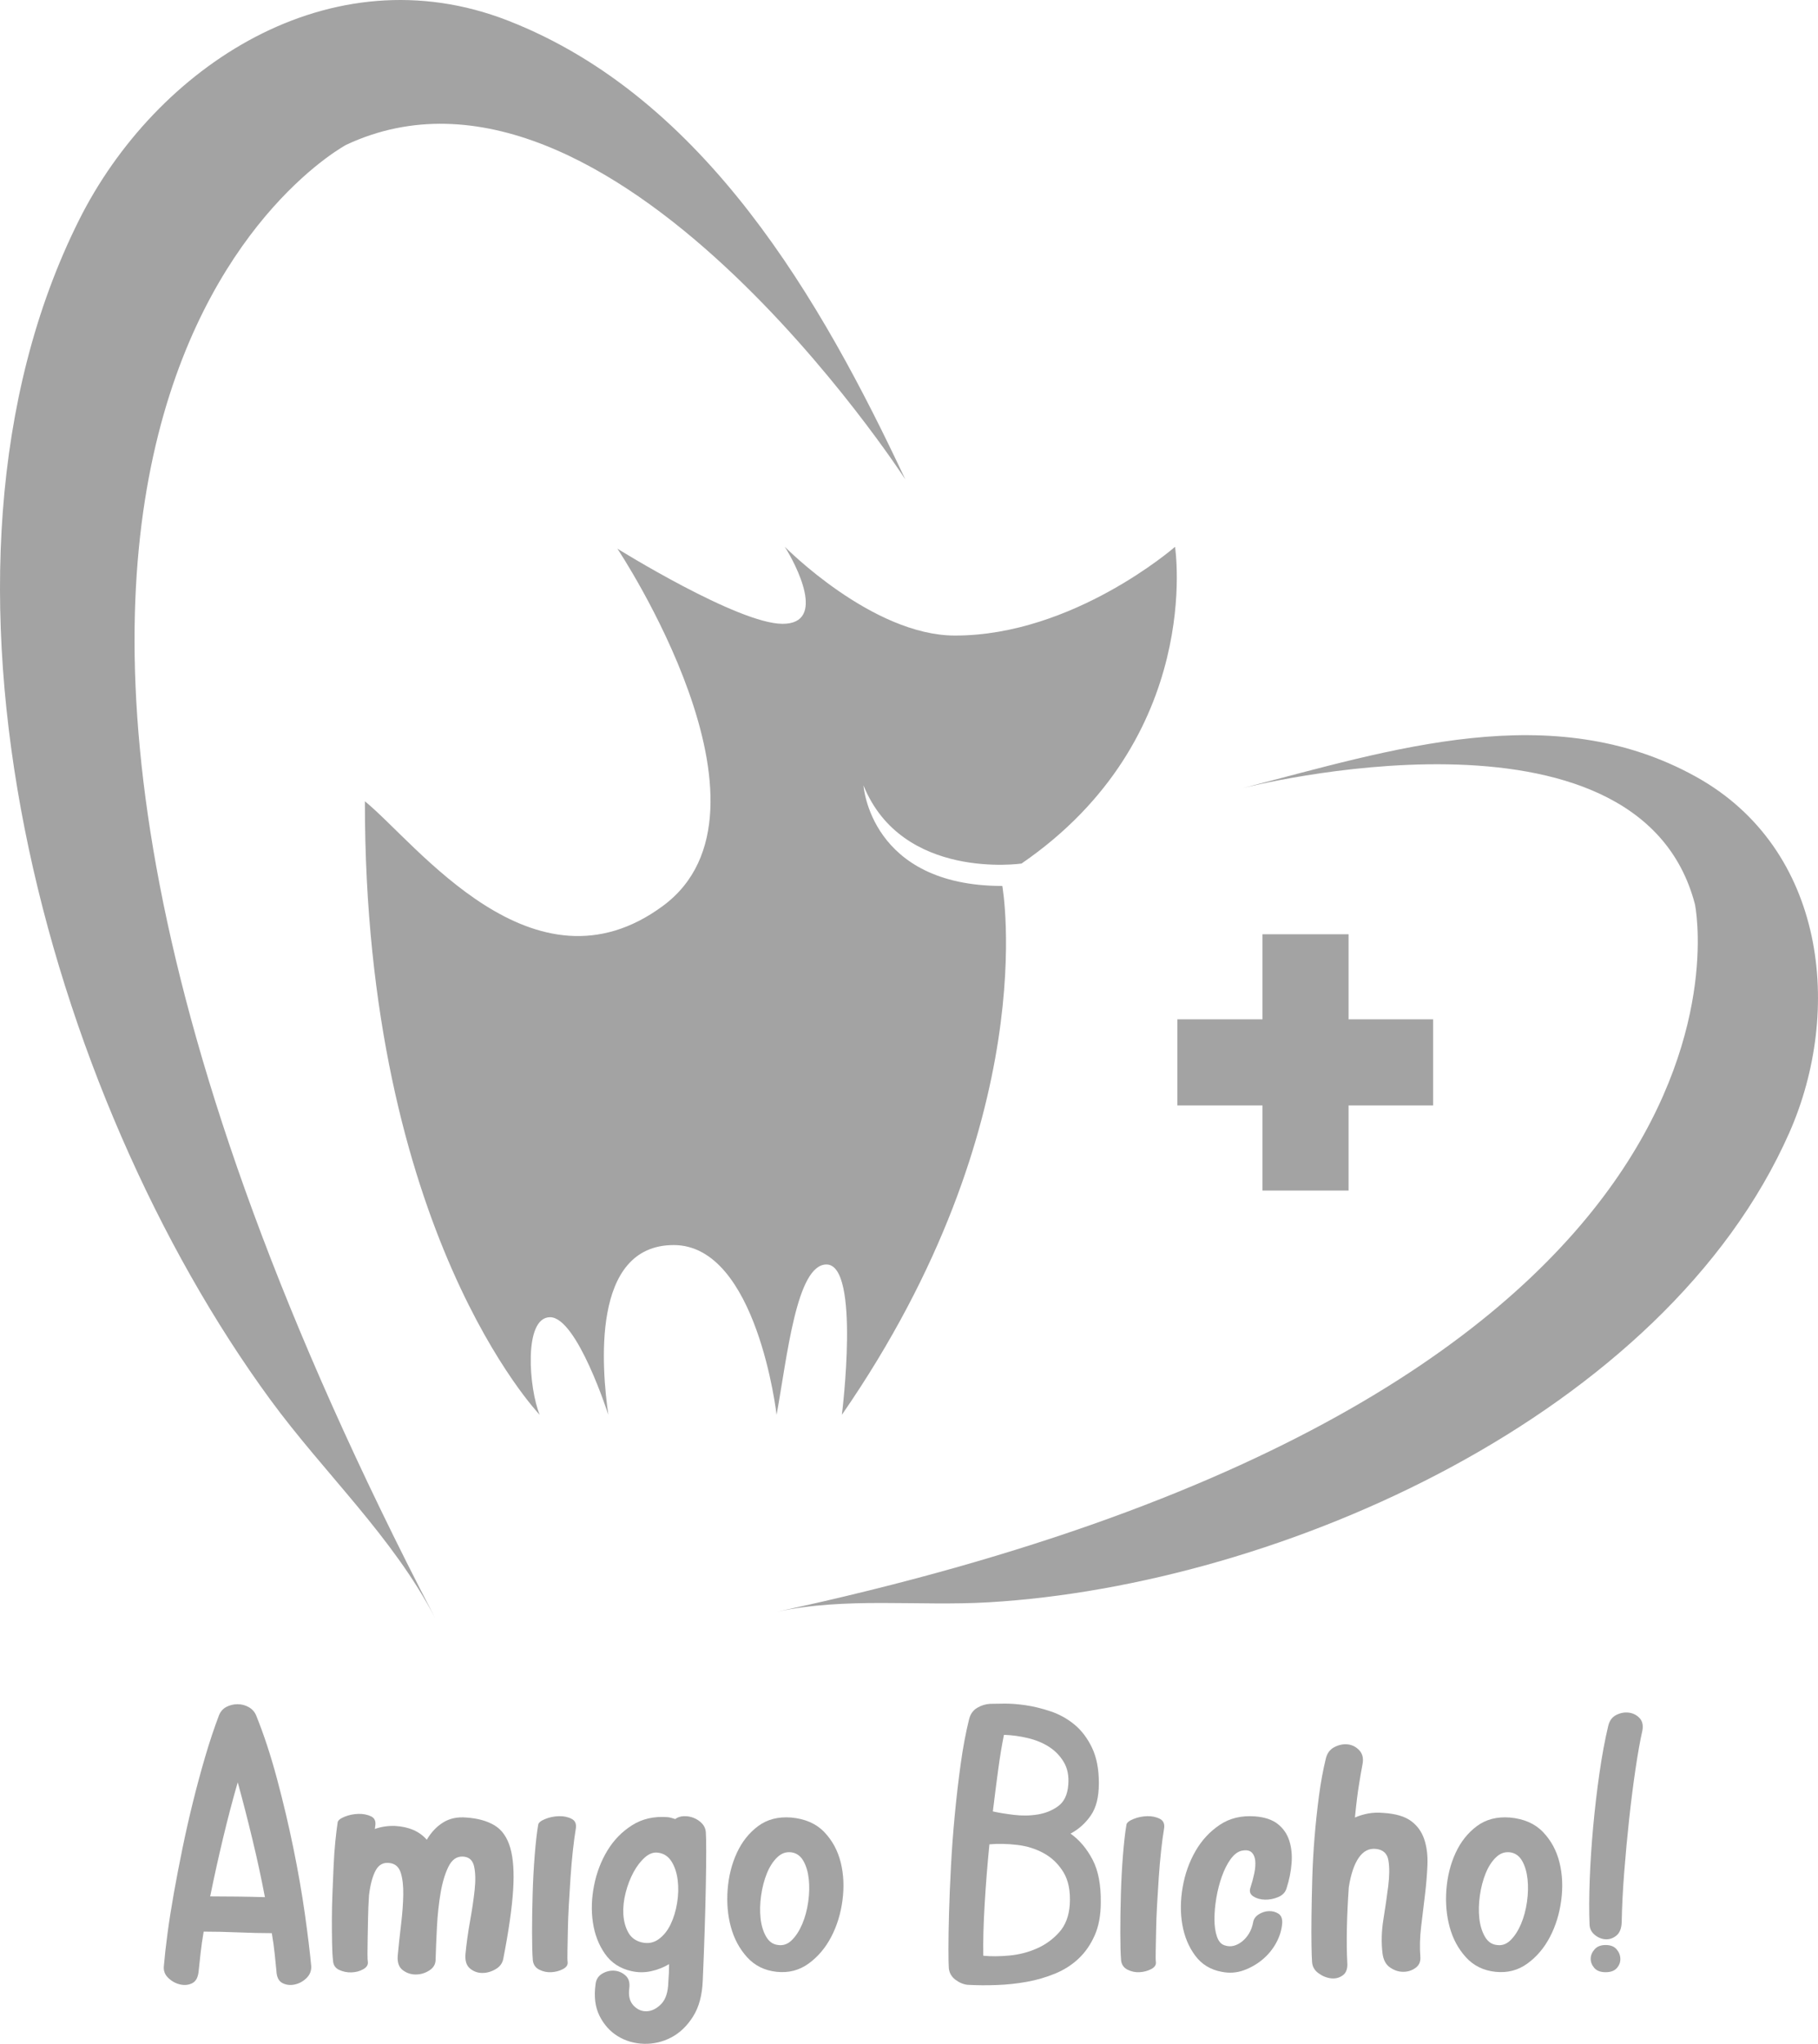 <?xml version="1.0" encoding="UTF-8"?>
<svg id="Camada_2" xmlns="http://www.w3.org/2000/svg" viewBox="0 0 950 1067.7">
  <defs>
    <style>
      .cls-1 {
        fill: #a3a3a3;
      }
    </style>
  </defs>
  <g id="Layer_1">
    <g>
      <g>
        <path class="cls-1" d="M410.12,285.66s45.64,46.36,88.94,46.36c61.93,0,114.96-46.36,114.96-46.36,0,0,15.5,99.72-80.23,165.47,0,0-62.33,9.03-82.56-40.79,0,0,3.42,52.49,72.53,52.49,0,0,22.23,122.82-83.83,276.27,0,0,9.84-78.53-8.07-78.53-15.69,0-20.49,48.25-26.05,78.53,0,0-10.18-88.67-53.75-88.67s-37.52,65.09-34.18,88.67c0,0-16.31-50.98-30.42-50.98-14.11,0-11.01,37.61-5.44,50.98,0,0-91.56-95.32-91.34-320.51,26.94,21.96,88.13,104.51,155.7,54.69,67.57-49.82-23.75-186.64-23.75-186.64,0,0,63.01,39.25,86.31,39.25s6.88-31.21,1.17-40.23Z"/>
        <path class="cls-1" d="M659.71,532.51v-44.45h44.99v44.45h44.18v44.99h-44.18v44.45h-44.99v-44.45h-44.46s0-44.99,0-44.99h44.46Z"/>
        <g>
          <path class="cls-1" d="M473.02,250.36c-.01-.07-154.67-238.96-292.07-174.73,0,0-277.49,147.14,46.43,769.67-22.17-42.61-57.96-75.65-86.09-114.05C24.7,572.11-51.18,300.17,41.22,115.13,81.26,34.92,172.47-25.53,265.55,10.81c103.08,40.26,163.81,146.55,207.47,239.54Z"/>
          <path class="cls-1" d="M649.61,411.67s206.48-53.25,236.1,60.8c0,0,53.13,255.03-479.89,369.55,36.49-7.83,73.98-2.8,110.9-4.97,153-9.05,353.33-98.36,418.29-245.31,28.15-63.7,19.17-148.23-48.7-185.93-75.15-41.74-159.43-14.08-236.71,5.85Z"/>
        </g>
      </g>
      <g>
        <path class="cls-1" d="M162.63,1027.09c.13,2.4-.67,4.47-2.4,6.2-1.73,1.73-3.77,2.87-6.1,3.4-2.33.53-4.5.3-6.5-.7s-3.07-3.17-3.2-6.5c-.27-2.67-.57-5.63-.9-8.9-.33-3.27-.83-6.83-1.5-10.7-2.4,0-5.13-.03-8.2-.1-3.07-.07-6.17-.17-9.3-.3-3.13-.13-6.27-.23-9.4-.3-3.13-.07-6.04-.1-8.7-.1-.67,3.87-1.2,7.57-1.6,11.1-.4,3.53-.73,6.63-1,9.3-.27,3.33-1.37,5.5-3.3,6.5-1.93,1-4.07,1.23-6.4.7-2.33-.54-4.4-1.67-6.2-3.4-1.8-1.73-2.56-3.8-2.3-6.2.4-4.8,1.03-10.47,1.9-17,.87-6.53,1.97-13.53,3.3-21,1.33-7.47,2.83-15.27,4.5-23.4,1.67-8.13,3.5-16.23,5.5-24.3,2-8.07,4.13-15.96,6.4-23.7,2.27-7.73,4.67-14.93,7.2-21.6.8-2,2.1-3.47,3.9-4.4,1.8-.93,3.73-1.4,5.8-1.4s4,.5,5.8,1.5c1.8,1,3.1,2.43,3.9,4.3,4,9.87,7.63,20.9,10.9,33.1,3.27,12.2,6.13,24.33,8.6,36.4,2.47,12.07,4.47,23.53,6,34.4,1.53,10.87,2.63,19.9,3.3,27.1ZM109.83,990.69c4.53,0,9.37.03,14.5.1,5.13.07,9.83.17,14.1.3-1.87-9.87-4.07-20.03-6.6-30.5-2.53-10.47-5.07-20.3-7.6-29.5-2.67,9.2-5.23,18.97-7.7,29.3-2.47,10.33-4.7,20.43-6.7,30.3Z"/>
        <path class="cls-1" d="M243.63,949.49c6,.4,10.93,1.77,14.8,4.1,3.87,2.33,6.6,6.23,8.2,11.7,1.6,5.47,2.1,12.87,1.5,22.2-.6,9.33-2.3,21.2-5.1,35.6-.4,2.4-1.73,4.27-4,5.6-2.27,1.33-4.6,2-7,2s-4.54-.77-6.4-2.3c-1.87-1.53-2.67-4.03-2.4-7.5.53-5.6,1.33-11.37,2.4-17.3,1.07-5.93,1.87-11.37,2.4-16.3.53-4.93.43-9.03-.3-12.3-.73-3.27-2.7-4.97-5.9-5.1-3.2-.13-5.7,1.63-7.5,5.3-1.8,3.67-3.17,8.23-4.1,13.7-.93,5.47-1.57,11.37-1.9,17.7-.33,6.33-.57,12.03-.7,17.1,0,2.4-1.1,4.3-3.3,5.7-2.2,1.4-4.57,2.1-7.1,2.1s-4.8-.77-6.8-2.3-2.87-4.03-2.6-7.5c.53-5.6,1.13-11.2,1.8-16.8.67-5.6,1.03-10.67,1.1-15.2.07-4.53-.37-8.3-1.3-11.3-.94-3-2.8-4.7-5.6-5.1-3.33-.53-5.83.73-7.5,3.8-1.67,3.07-2.83,7.4-3.5,13-.27,4-.43,7.93-.5,11.8-.07,3.87-.13,7.4-.2,10.6-.07,3.2-.1,5.9-.1,8.1s.07,3.7.2,4.5c.13,1.47-.7,2.7-2.5,3.7-1.8,1-3.83,1.53-6.1,1.6-2.27.07-4.4-.37-6.4-1.3-2-.93-3.07-2.53-3.2-4.8-.27-2.27-.43-5.27-.5-9-.07-3.73-.1-7.83-.1-12.3s.1-9.13.3-14c.2-4.87.4-9.6.6-14.2s.5-8.87.9-12.8c.4-3.93.8-7.23,1.2-9.9.13-1.07,1.33-2.07,3.6-3,2.27-.93,4.67-1.43,7.2-1.5,2.53-.07,4.77.37,6.7,1.3,1.93.93,2.63,2.73,2.1,5.4,0,.53-.07.93-.2,1.2,3.33-1.2,6.87-1.73,10.6-1.6,7.2.4,12.73,2.8,16.6,7.2,2.27-3.87,5.1-6.87,8.5-9,3.4-2.13,7.43-3,12.1-2.6Z"/>
        <path class="cls-1" d="M281.23,953.29c.13-1.07,1.33-2.07,3.6-3,2.27-.93,4.67-1.43,7.2-1.5,2.53-.07,4.77.4,6.7,1.4,1.93,1,2.63,2.83,2.1,5.5-.53,3.2-1.03,6.97-1.5,11.3-.47,4.33-.87,8.93-1.2,13.8-.33,4.87-.63,9.7-.9,14.5-.27,4.8-.43,9.23-.5,13.3-.07,4.07-.13,7.6-.2,10.6-.07,3-.03,4.97.1,5.9.13,1.47-.7,2.67-2.5,3.6-1.8.93-3.8,1.47-6,1.6-2.2.13-4.3-.3-6.3-1.3s-3.13-2.63-3.4-4.9c-.27-3.33-.4-8.17-.4-14.5s.1-13.03.3-20.1c.2-7.07.57-13.9,1.1-20.5.53-6.6,1.13-11.83,1.8-15.7Z"/>
        <path class="cls-1" d="M368.83,957.09c.13,1.87.2,5.23.2,10.1s-.07,10.8-.2,17.8c-.13,7-.33,14.77-.6,23.3-.27,8.53-.6,17.27-1,26.2-.27,7.73-1.97,14.07-5.1,19-3.13,4.93-6.93,8.57-11.4,10.9-4.47,2.33-9.2,3.43-14.2,3.3-5-.13-9.53-1.43-13.6-3.9-4.07-2.47-7.27-6-9.6-10.6-2.33-4.6-3.03-10.17-2.1-16.7.27-2.4,1.4-4.2,3.4-5.4s4.1-1.73,6.3-1.6c2.2.13,4.17.97,5.9,2.5,1.73,1.53,2.4,3.77,2,6.7-.53,3.87.2,6.87,2.2,9,2,2.13,4.33,3.13,7,3,2.67-.13,5.17-1.4,7.5-3.8,2.33-2.4,3.57-6.2,3.7-11.4.13-1.6.23-3.2.3-4.8.07-1.6.1-3.13.1-4.6-2.93,1.73-6.1,2.97-9.5,3.7-3.4.73-6.83.7-10.3-.1-5.87-1.33-10.43-4.33-13.7-9-3.27-4.67-5.37-10.1-6.3-16.3-.93-6.2-.73-12.67.6-19.4,1.33-6.73,3.67-12.83,7-18.3,3.33-5.47,7.63-9.87,12.9-13.2,5.27-3.33,11.43-4.73,18.5-4.2,1.2.13,2.53.47,4,1,1.2-.93,2.7-1.43,4.5-1.5,1.8-.07,3.53.23,5.2.9,1.67.67,3.1,1.63,4.3,2.9,1.2,1.27,1.87,2.77,2,4.5ZM335.23,1014.69c3.33.8,6.3.27,8.9-1.6,2.6-1.87,4.7-4.47,6.3-7.8,1.6-3.33,2.73-7.07,3.4-11.2.67-4.13.77-8.1.3-11.9-.47-3.8-1.54-7.03-3.2-9.7-1.67-2.67-3.97-4.2-6.9-4.6-2.4-.4-4.73.4-7,2.4-2.27,2-4.27,4.6-6,7.8-1.73,3.2-3.1,6.77-4.1,10.7-1,3.93-1.4,7.67-1.2,11.2.2,3.53,1.03,6.67,2.5,9.4,1.47,2.73,3.8,4.5,7,5.3Z"/>
        <path class="cls-1" d="M413.43,949.49c7.33.67,13.1,3.2,17.3,7.6,4.2,4.4,7.07,9.7,8.6,15.9,1.53,6.2,1.83,12.8.9,19.8-.93,7-2.9,13.37-5.9,19.1-3,5.73-6.93,10.37-11.8,13.9-4.87,3.53-10.43,4.97-16.7,4.3-6.27-.67-11.4-3.2-15.4-7.6-4-4.4-6.83-9.67-8.5-15.8-1.67-6.13-2.23-12.67-1.7-19.6.53-6.93,2.13-13.3,4.8-19.1,2.67-5.8,6.37-10.47,11.1-14,4.73-3.53,10.5-5.03,17.3-4.5ZM406.63,1016.09c2.67.4,5.06-.47,7.2-2.6,2.13-2.13,3.93-4.93,5.4-8.4,1.46-3.47,2.5-7.3,3.1-11.5s.7-8.17.3-11.9c-.4-3.73-1.33-6.9-2.8-9.5-1.47-2.6-3.53-4.1-6.2-4.5-2.8-.4-5.3.47-7.5,2.6-2.2,2.13-4,4.93-5.4,8.4-1.4,3.47-2.4,7.3-3,11.5-.6,4.2-.7,8.17-.3,11.9.4,3.73,1.37,6.93,2.9,9.6,1.53,2.67,3.63,4.13,6.3,4.4Z"/>
        <path class="cls-1" d="M559.42,957.89c4.67,3.33,8.5,7.87,11.5,13.6,3,5.73,4.43,13.2,4.3,22.4,0,6.67-1.07,12.4-3.2,17.2-2.13,4.8-4.93,8.83-8.4,12.1-3.47,3.27-7.53,5.87-12.2,7.8-4.67,1.93-9.57,3.37-14.7,4.3-5.13.93-10.37,1.5-15.7,1.7-5.33.2-10.4.17-15.2-.1h-.2c-2.27-.27-4.4-1.17-6.4-2.7-2-1.54-3.13-3.5-3.4-5.9-.13-1.6-.2-4.97-.2-10.1s.1-11.37.3-18.7c.2-7.33.53-15.43,1-24.3.46-8.87,1.13-17.87,2-27,.87-9.13,1.9-18.03,3.1-26.7,1.2-8.67,2.67-16.47,4.4-23.4.67-2.67,2.07-4.63,4.2-5.9,2.13-1.27,4.4-1.97,6.8-2.1,1.33,0,3.67-.03,7-.1,3.33-.07,7.1.2,11.3.8s8.6,1.67,13.2,3.2c4.6,1.53,8.77,3.83,12.5,6.9,3.73,3.07,6.8,7.1,9.2,12.1,2.4,5,3.6,11.17,3.6,18.5s-1.4,12.83-4.2,16.9c-2.8,4.07-6.33,7.23-10.6,9.5ZM559.02,994.89c.4-6.93-.7-12.53-3.3-16.8-2.6-4.27-6-7.57-10.2-9.9-4.2-2.33-8.87-3.8-14-4.4-5.13-.6-9.97-.7-14.5-.3-1.07,10.8-1.9,21.3-2.5,31.5s-.83,19.1-.7,26.7c4,.4,8.53.37,13.6-.1,5.07-.47,9.87-1.7,14.4-3.7,4.53-2,8.43-4.83,11.7-8.5,3.27-3.67,5.1-8.5,5.5-14.5ZM558.22,932.49c.4-4.67-.37-8.63-2.3-11.9-1.93-3.27-4.5-5.93-7.7-8-3.2-2.07-6.9-3.6-11.1-4.6-4.2-1-8.37-1.57-12.5-1.7-1.07,5.2-2.07,11.23-3,18.1-.93,6.87-1.87,14.17-2.8,21.9,2.93.67,6.56,1.27,10.9,1.8,4.33.53,8.53.47,12.6-.2,4.06-.67,7.63-2.13,10.7-4.4,3.07-2.27,4.8-5.93,5.2-11Z"/>
        <path class="cls-1" d="M588.62,953.29c.13-1.07,1.33-2.07,3.6-3,2.27-.93,4.67-1.43,7.2-1.5,2.53-.07,4.77.4,6.7,1.4,1.93,1,2.63,2.83,2.1,5.5-.53,3.2-1.03,6.97-1.5,11.3-.47,4.33-.87,8.93-1.2,13.8-.33,4.87-.63,9.7-.9,14.5-.27,4.8-.43,9.23-.5,13.3-.07,4.07-.13,7.6-.2,10.6-.07,3-.03,4.97.1,5.9.13,1.47-.7,2.67-2.5,3.6-1.8.93-3.8,1.47-6,1.6-2.2.13-4.3-.3-6.3-1.3s-3.13-2.63-3.4-4.9c-.27-3.33-.4-8.17-.4-14.5s.1-13.03.3-20.1c.2-7.07.57-13.9,1.1-20.5.53-6.6,1.13-11.83,1.8-15.7Z"/>
        <path class="cls-1" d="M655.82,948.89c5.06.4,9.03,1.73,11.9,4,2.87,2.27,4.87,5.17,6,8.7,1.13,3.53,1.53,7.47,1.2,11.8-.33,4.33-1.23,8.77-2.7,13.3-.67,2-2.13,3.47-4.4,4.4-2.27.93-4.57,1.37-6.9,1.3-2.33-.07-4.33-.63-6-1.7-1.67-1.07-2.17-2.6-1.5-4.6.8-2.4,1.46-4.87,2-7.4.53-2.53.7-4.77.5-6.7-.2-1.93-.87-3.4-2-4.4-1.13-1-2.9-1.23-5.3-.7-2,.54-3.87,2-5.6,4.4-1.73,2.4-3.23,5.37-4.5,8.9-1.27,3.53-2.23,7.27-2.9,11.2-.67,3.93-1,7.67-1,11.2s.43,6.57,1.3,9.1c.87,2.53,2.23,4.07,4.1,4.6,1.6.53,3.17.6,4.7.2,1.53-.4,3-1.17,4.4-2.3,1.4-1.13,2.6-2.53,3.6-4.2,1-1.67,1.7-3.57,2.1-5.7.27-1.73,1.23-3.13,2.9-4.2,1.67-1.07,3.43-1.63,5.3-1.7,1.87-.07,3.53.37,5,1.3,1.46.93,2.13,2.6,2,5-.27,3.47-1.3,6.87-3.1,10.2-1.8,3.33-4.17,6.23-7.1,8.7-2.94,2.47-6.23,4.37-9.9,5.7-3.67,1.33-7.5,1.6-11.5.8-5.87-1.07-10.5-3.9-13.9-8.5-3.4-4.6-5.63-10-6.7-16.2-1.07-6.2-1-12.73.2-19.6,1.2-6.87,3.43-13.13,6.7-18.8,3.27-5.67,7.5-10.23,12.7-13.7,5.2-3.47,11.33-4.93,18.4-4.4Z"/>
        <path class="cls-1" d="M723.02,947.09c6.27.4,11.03,1.8,14.3,4.2,3.27,2.4,5.57,5.57,6.9,9.5,1.33,3.93,1.9,8.4,1.7,13.4-.2,5-.63,10.23-1.3,15.7-.67,5.47-1.34,11-2,16.6-.67,5.6-.8,10.93-.4,16,.13,2.4-.73,4.27-2.6,5.6-1.87,1.33-4,2-6.4,2s-4.7-.77-6.9-2.3c-2.2-1.53-3.5-4.03-3.9-7.5-.67-5.6-.5-11.5.5-17.7s1.83-11.97,2.5-17.3c.67-5.33.7-9.8.1-13.4-.6-3.6-2.77-5.6-6.5-6-3.6-.4-6.6,1.13-9,4.6-2.4,3.47-4.13,8.6-5.2,15.4-.54,7.6-.87,14.77-1,21.5-.13,6.73-.07,12.63.2,17.7.27,3.2-.5,5.47-2.3,6.8-1.8,1.33-3.87,1.87-6.2,1.6-2.33-.27-4.53-1.17-6.6-2.7-2.07-1.53-3.17-3.5-3.3-5.9-.13-1.6-.23-4.5-.3-8.7-.07-4.2-.07-9.23,0-15.1.07-5.87.2-12.37.4-19.5.2-7.13.6-14.37,1.2-21.7.6-7.33,1.37-14.53,2.3-21.6.93-7.07,2.13-13.6,3.6-19.6.67-2.8,2.17-4.8,4.5-6,2.33-1.2,4.67-1.67,7-1.4,2.33.27,4.33,1.3,6,3.1,1.67,1.8,2.23,4.17,1.7,7.1-.4,2-.73,3.83-1,5.5-.27,1.67-.57,3.5-.9,5.5-.34,2-.67,4.33-1,7-.34,2.67-.7,6-1.1,10,2.13-.93,4.43-1.63,6.9-2.1,2.47-.46,5.17-.57,8.1-.3Z"/>
        <path class="cls-1" d="M789.02,949.49c7.33.67,13.1,3.2,17.3,7.6,4.2,4.4,7.07,9.7,8.6,15.9,1.53,6.2,1.83,12.8.9,19.8-.93,7-2.9,13.37-5.9,19.1-3,5.73-6.93,10.37-11.8,13.9-4.87,3.53-10.44,4.97-16.7,4.3-6.27-.67-11.4-3.2-15.4-7.6-4-4.4-6.84-9.67-8.5-15.8-1.67-6.13-2.23-12.67-1.7-19.6.53-6.93,2.13-13.3,4.8-19.1,2.67-5.8,6.37-10.47,11.1-14,4.73-3.53,10.5-5.03,17.3-4.5ZM782.22,1016.09c2.67.4,5.07-.47,7.2-2.6,2.13-2.13,3.93-4.93,5.4-8.4,1.47-3.47,2.5-7.3,3.1-11.5.6-4.2.7-8.17.3-11.9-.4-3.73-1.33-6.9-2.8-9.5-1.47-2.6-3.53-4.1-6.2-4.5-2.8-.4-5.3.47-7.5,2.6-2.2,2.13-4,4.93-5.4,8.4-1.4,3.47-2.4,7.3-3,11.5-.6,4.2-.7,8.17-.3,11.9.4,3.73,1.37,6.93,2.9,9.6,1.53,2.67,3.63,4.13,6.3,4.4Z"/>
        <path class="cls-1" d="M840.42,901.49c.66-2.67,2.06-4.53,4.2-5.6,2.13-1.07,4.3-1.46,6.5-1.2,2.2.27,4.07,1.2,5.6,2.8,1.53,1.6,2.03,3.8,1.5,6.6-1.2,5.33-2.4,12.07-3.6,20.2-1.2,8.13-2.3,16.8-3.3,26s-1.87,18.53-2.6,28c-.73,9.47-1.17,18.13-1.3,26-.13,3.2-1.07,5.5-2.8,6.9-1.73,1.4-3.63,2.03-5.7,1.9-2.07-.13-3.97-.93-5.7-2.4-1.73-1.47-2.6-3.33-2.6-5.6-.27-6.53-.23-14.27.1-23.2.33-8.93.93-18.13,1.8-27.6.87-9.47,1.96-18.83,3.3-28.1,1.33-9.27,2.87-17.5,4.6-24.7ZM839.02,1016.09c2.53,0,4.43.73,5.7,2.2,1.27,1.47,1.93,3.1,2,4.9.07,1.8-.53,3.43-1.8,4.9-1.27,1.47-3.23,2.2-5.9,2.2s-4.63-.73-5.9-2.2c-1.27-1.47-1.9-3.07-1.9-4.8s.67-3.37,2-4.9c1.33-1.53,3.27-2.3,5.8-2.3Z"/>
      </g>
    </g>
  </g>
</svg>